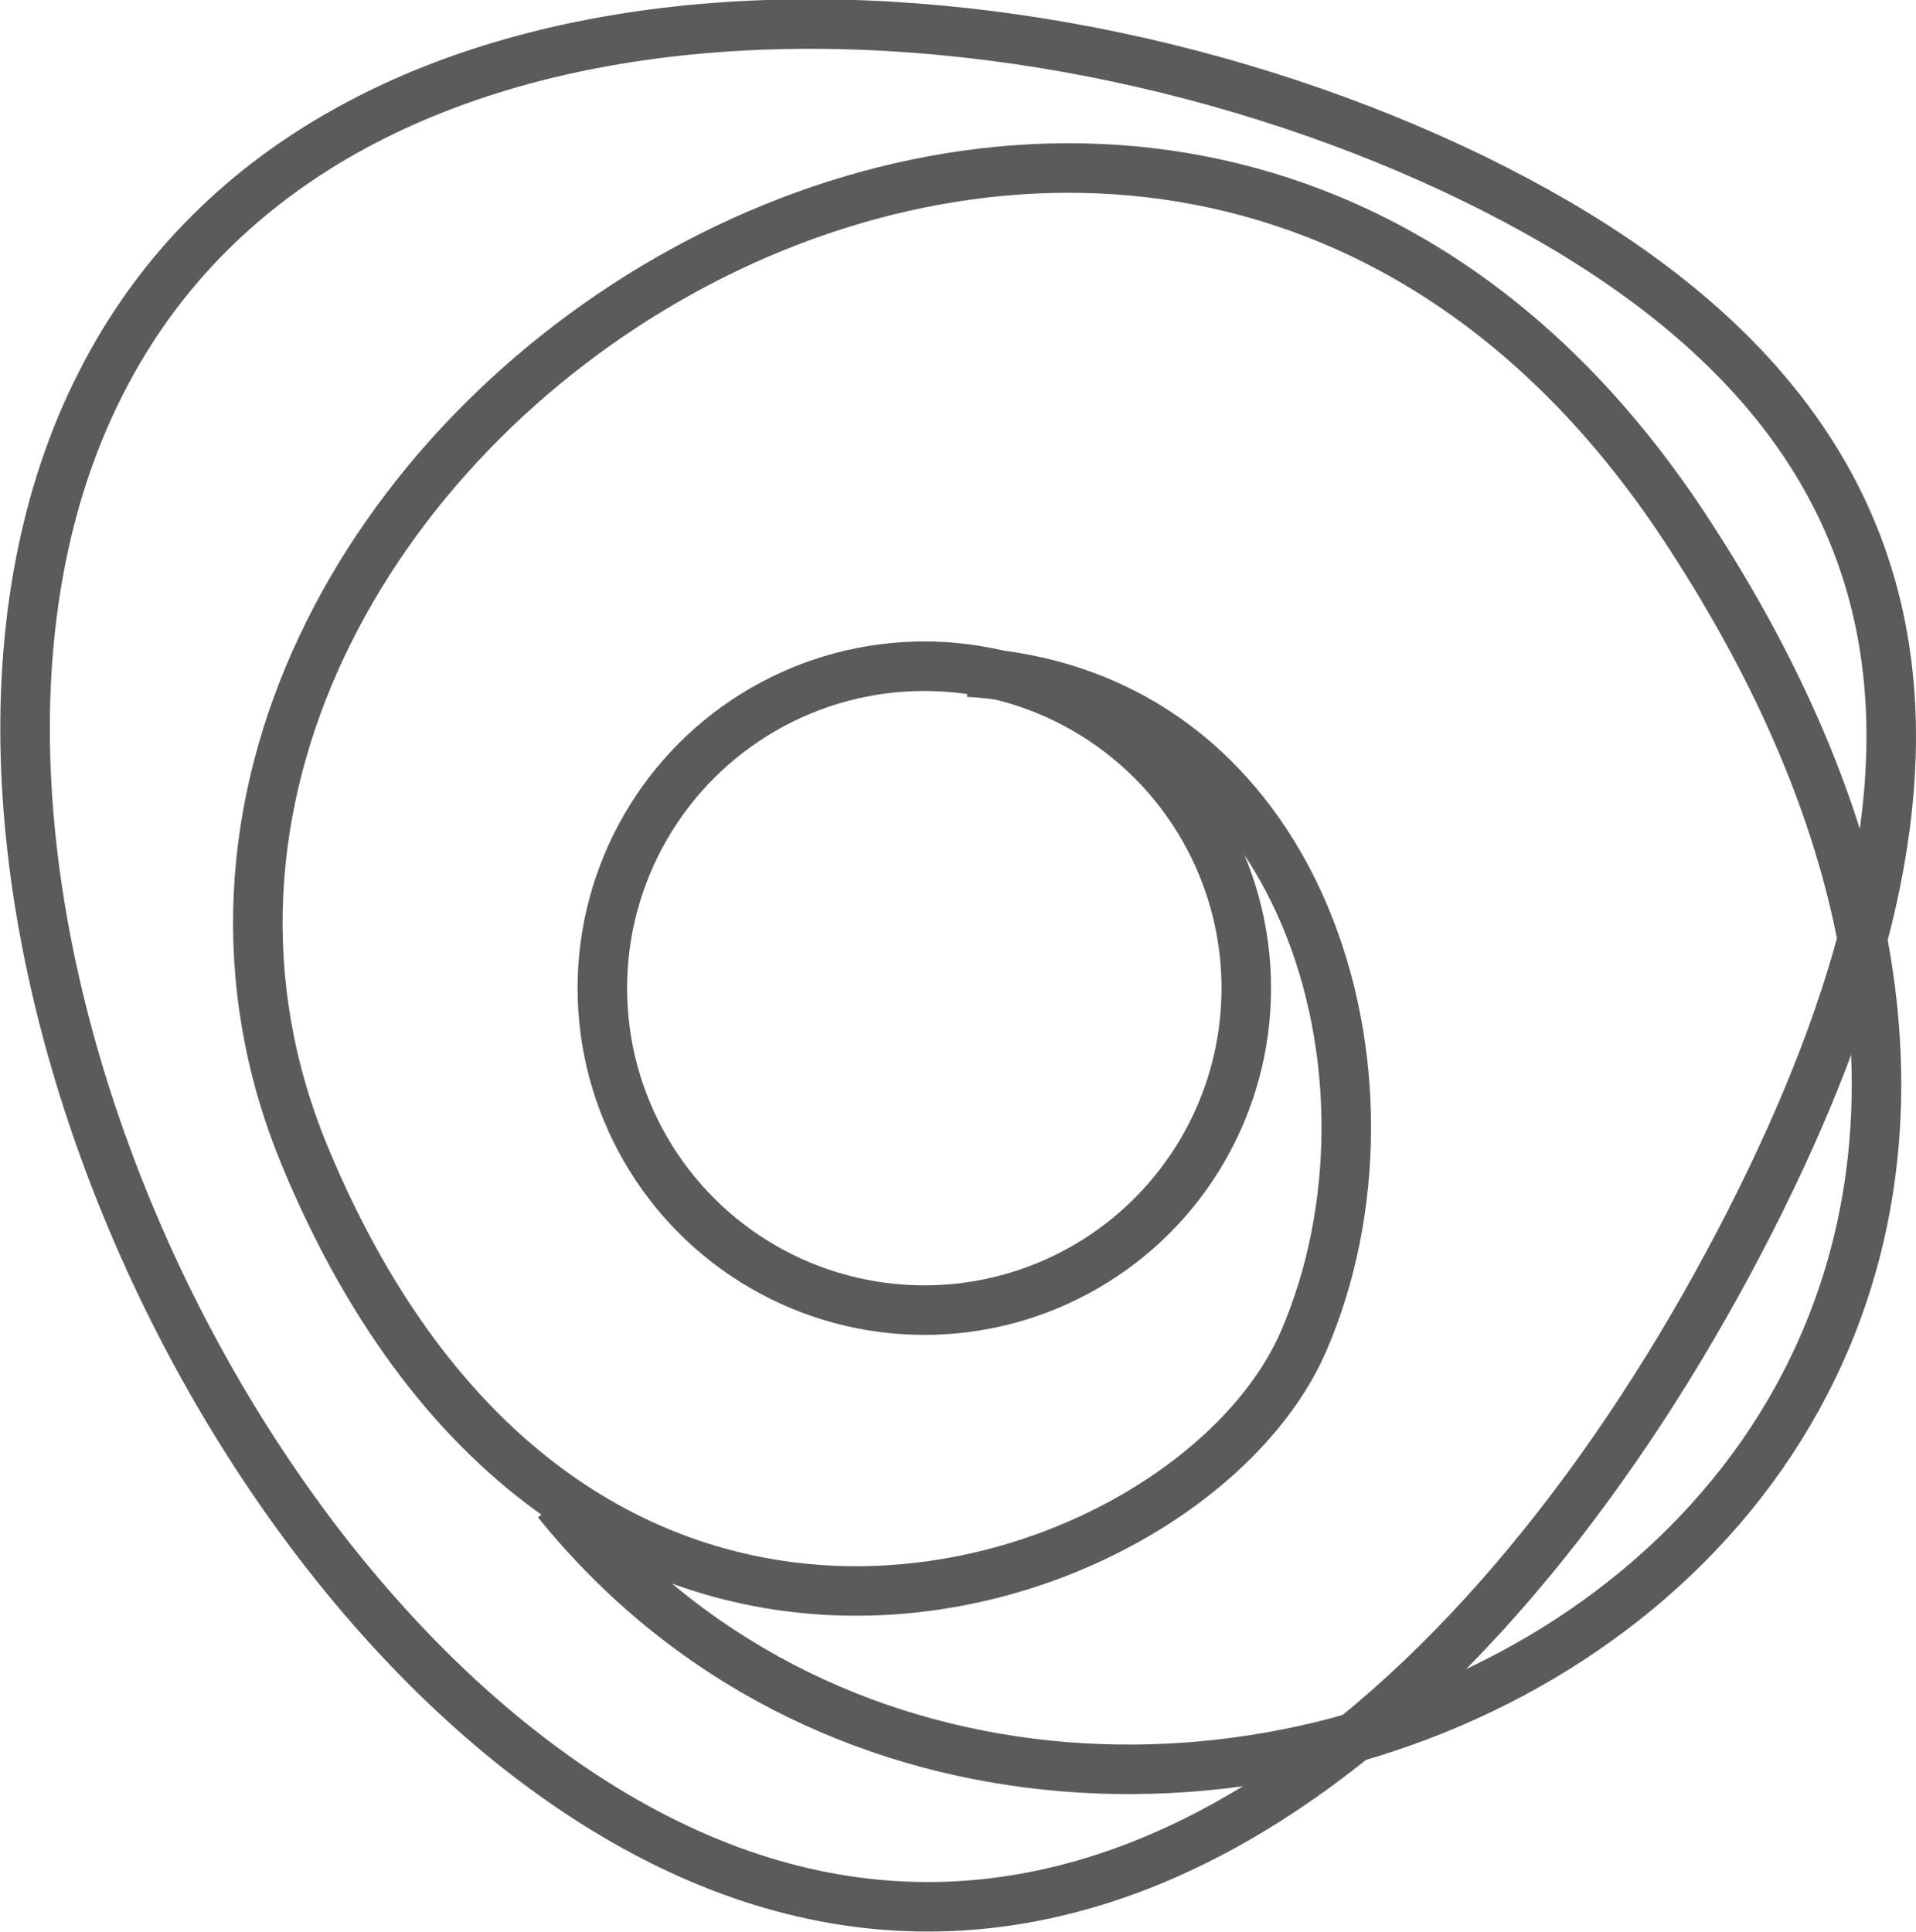 <?xml version="1.0" encoding="UTF-8"?> <svg xmlns="http://www.w3.org/2000/svg" id="Layer_1" data-name="Layer 1" viewBox="0 0 38.68 39"><defs><style>.cls-1{fill:none;stroke:#5b5b5b;stroke-miterlimit:10;}</style></defs><path class="cls-1" d="M12,30.82c10.49,13,36.4,1,22.75-19.69C23.83-5.42,1.05,9.68,6.9,23.83c5.46,13.19,17.9,9,20.17,3.74s.05-13.11-6.77-13.5" transform="translate(-0.75 -0.5)"></path><circle class="cls-1" cx="18.66" cy="19.95" r="6.5"></circle><path class="cls-1" d="M2.79,8.23C7.47-1,21.74-.36,30.93,4.32S40.75,16,36.07,25.18,23.17,42.29,14,37.61-1.9,17.42,2.79,8.23Z" transform="translate(-0.75 -0.5)"></path></svg> 